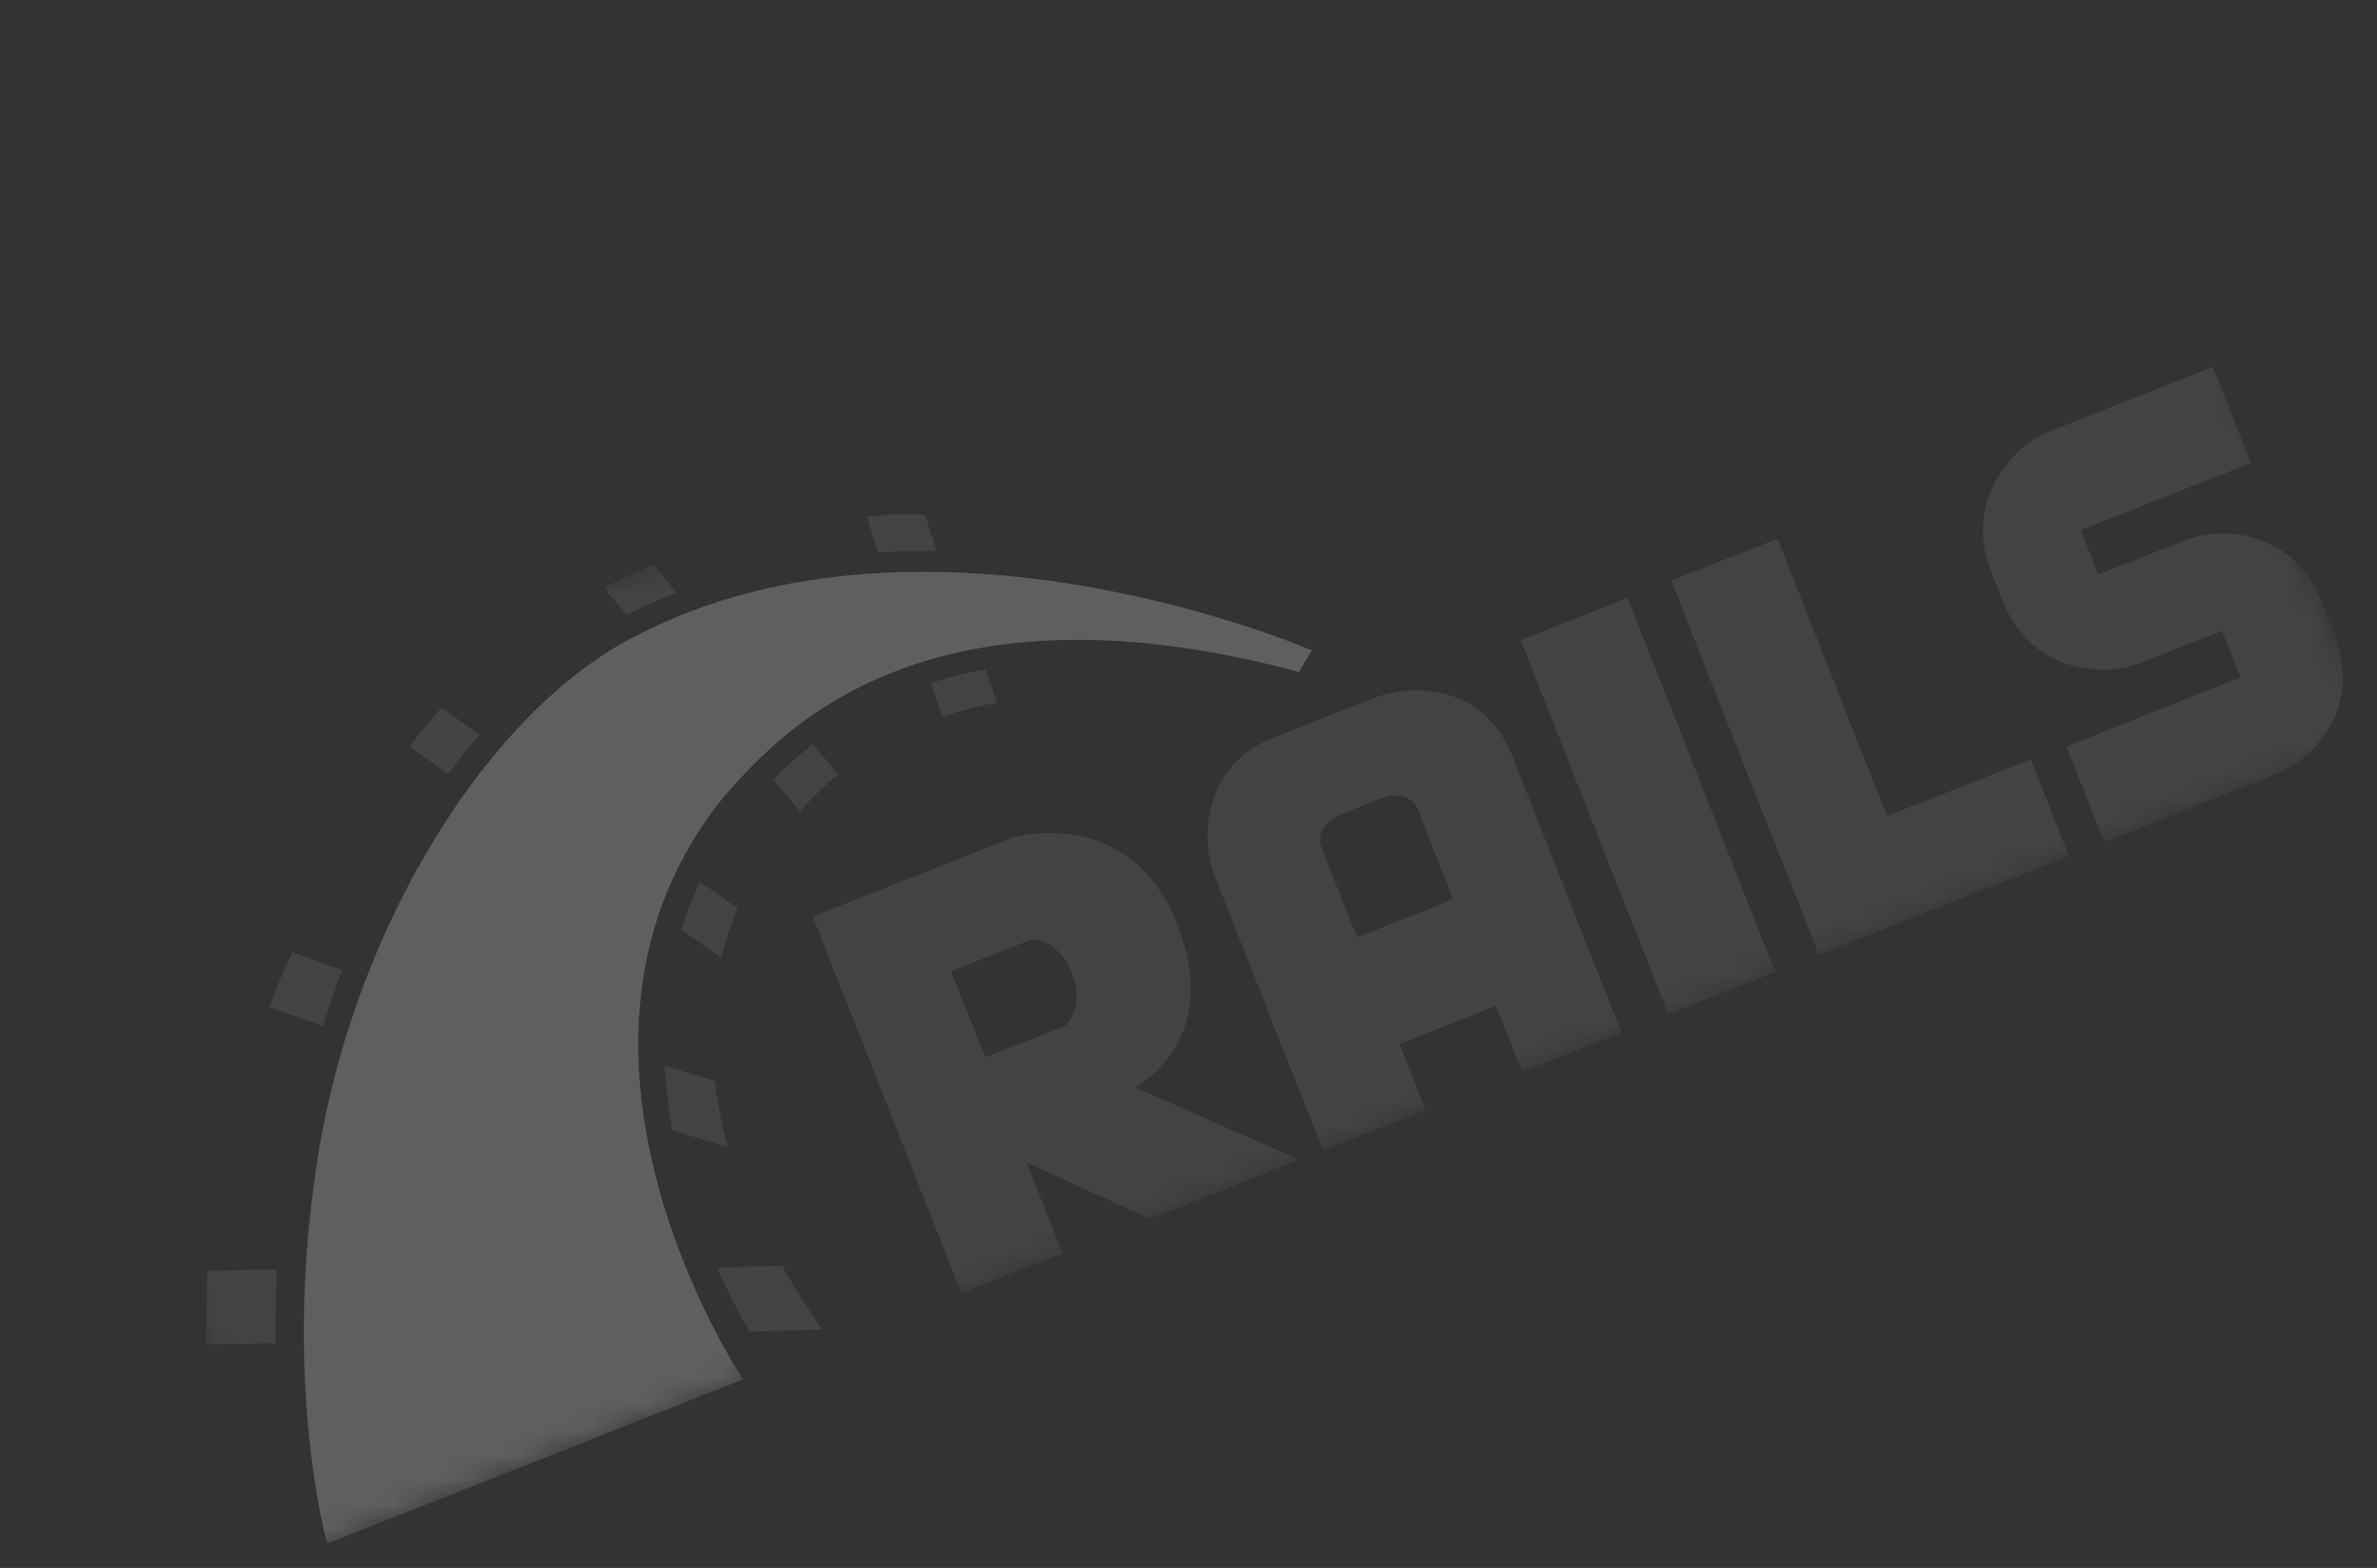 <svg width="94" height="62" viewBox="0 0 94 62" fill="none" xmlns="http://www.w3.org/2000/svg">
<rect x="0" y="0" width="94" height="62" fill="#333333" stroke="none"/>
<mask id="mask0_508_17277" style="mask-type:luminance" maskUnits="userSpaceOnUse" x="0" y="0" width="94" height="62">
<path d="M82.409 -0.001L0 32.527L11.481 61.613L93.89 29.085L82.409 -0.001Z" fill="white"/>
</mask>
<g mask="url(#mask0_508_17277)">
<path d="M81.719 29.519L83.212 33.301L90.018 30.614C91.413 30.064 93.403 28.095 92.356 25.199L91.778 23.737C90.814 21.292 88.246 20.639 86.373 21.379L82.98 22.718L82.287 20.963L89.01 18.309L87.509 14.506L81.057 17.053C79.391 17.71 77.709 19.968 78.723 22.538L79.243 23.855C80.257 26.425 82.983 26.87 84.669 26.205C89.361 24.377 83.545 26.649 87.875 24.94L88.6 26.778M44.887 42.994C44.887 42.994 48.406 41.243 46.542 36.521C44.678 31.799 40.092 33.102 40.092 33.102L32.141 36.24L38.021 51.138L42.018 49.561L40.599 45.967L45.473 48.197L51.385 45.863L44.887 42.994ZM42.143 40.552L38.958 41.809L37.614 38.403L40.819 37.138C40.819 37.138 41.846 37.118 42.382 38.477C42.918 39.835 42.143 40.552 42.143 40.552ZM54.413 27.57L50.354 29.172C47.46 30.314 47.521 33.333 48.016 34.587L52.321 45.494L56.38 43.892L55.349 41.28L59.159 39.776L60.19 42.388L64.124 40.835L59.819 29.928C58.565 26.752 55.412 27.175 54.413 27.57ZM57.493 35.555L53.663 37.067L52.236 33.452C52.236 33.452 51.914 32.637 53.184 32.136L54.578 31.586C55.703 31.142 56.045 31.949 56.045 31.949L57.472 35.563L57.493 35.555ZM60.137 25.31L64.363 23.642L70.202 38.436L65.976 40.104L60.137 25.31ZM74.625 32.27L70.295 21.301L66.09 22.96L71.93 37.754L81.817 33.851L80.308 30.027L74.625 32.27Z" fill="white" fill-opacity="0.08"/>
<path d="M12.939 61.038L29.383 54.547C29.383 54.547 20.558 41.391 28.664 31.453C30.496 29.45 36.086 22.462 51.373 26.571C51.624 26.11 51.879 25.72 51.879 25.72C51.879 25.72 36.775 19.147 25.201 25.116C19.358 28.051 14.091 36.529 12.607 45.568C11.122 54.606 12.939 61.038 12.939 61.038Z" fill="white" fill-opacity="0.08"/>
<path d="M12.939 61.038L29.383 54.547C29.383 54.547 20.558 41.391 28.664 31.453C30.496 29.45 36.086 22.462 51.373 26.571C51.624 26.11 51.879 25.72 51.879 25.72C51.879 25.72 36.775 19.147 25.201 25.116C19.358 28.051 14.091 36.529 12.607 45.568C11.122 54.606 12.939 61.038 12.939 61.038Z" fill="white" fill-opacity="0.08"/>
<path d="M12.94 61.038L29.384 54.548C29.384 54.548 20.559 41.392 28.665 31.454C30.497 29.451 36.087 22.463 51.374 26.572C51.625 26.11 51.88 25.72 51.88 25.72C51.88 25.72 36.776 19.148 25.202 25.117C19.338 28.059 14.072 36.538 12.587 45.577C11.102 54.615 12.94 61.038 12.94 61.038ZM37.05 21.793L36.58 20.36C36.352 20.329 35.733 20.284 34.273 20.426L34.734 21.838C35.511 21.796 36.276 21.784 37.05 21.793Z" fill="white" fill-opacity="0.08"/>
<path d="M36.822 27.004L37.259 28.353C37.954 28.103 38.674 27.915 39.418 27.79L38.99 26.462C38.225 26.595 37.505 26.782 36.822 27.004ZM26.547 23.524L26.756 23.442L25.836 22.332C25.191 22.587 24.541 22.891 23.887 23.246L24.769 24.323C25.348 24.022 25.944 23.763 26.547 23.524ZM30.582 30.819L31.629 32.072C32.118 31.541 32.622 31.052 33.152 30.626L32.149 29.428C31.524 29.916 31.011 30.384 30.582 30.819ZM18.962 29.054L17.456 27.982C17.043 28.459 16.618 28.965 16.188 29.521L17.722 30.606C18.132 30.058 18.528 29.539 18.962 29.054ZM26.941 36.773L28.534 37.883C28.681 37.221 28.908 36.576 29.176 35.914L27.679 34.863C27.373 35.491 27.126 36.144 26.941 36.773ZM26.578 44.692L28.792 45.364C28.554 44.516 28.378 43.644 28.264 42.747L26.296 42.147C26.33 43.027 26.448 43.874 26.578 44.692ZM13.543 38.366L11.554 37.654C11.219 38.389 10.905 39.117 10.633 39.829L12.78 40.575C12.994 39.838 13.25 39.085 13.543 38.366ZM10.944 50.187L8.204 50.254C8.163 51.309 8.138 52.526 8.153 53.172L10.893 53.105C10.883 52.288 10.916 51.092 10.944 50.187ZM28.361 50.123C28.84 51.214 29.298 52.071 29.65 52.657L32.502 52.569C31.993 51.828 31.443 50.983 30.931 50.05L28.361 50.123Z" fill="white" fill-opacity="0.08"/>
</g>
</svg>

